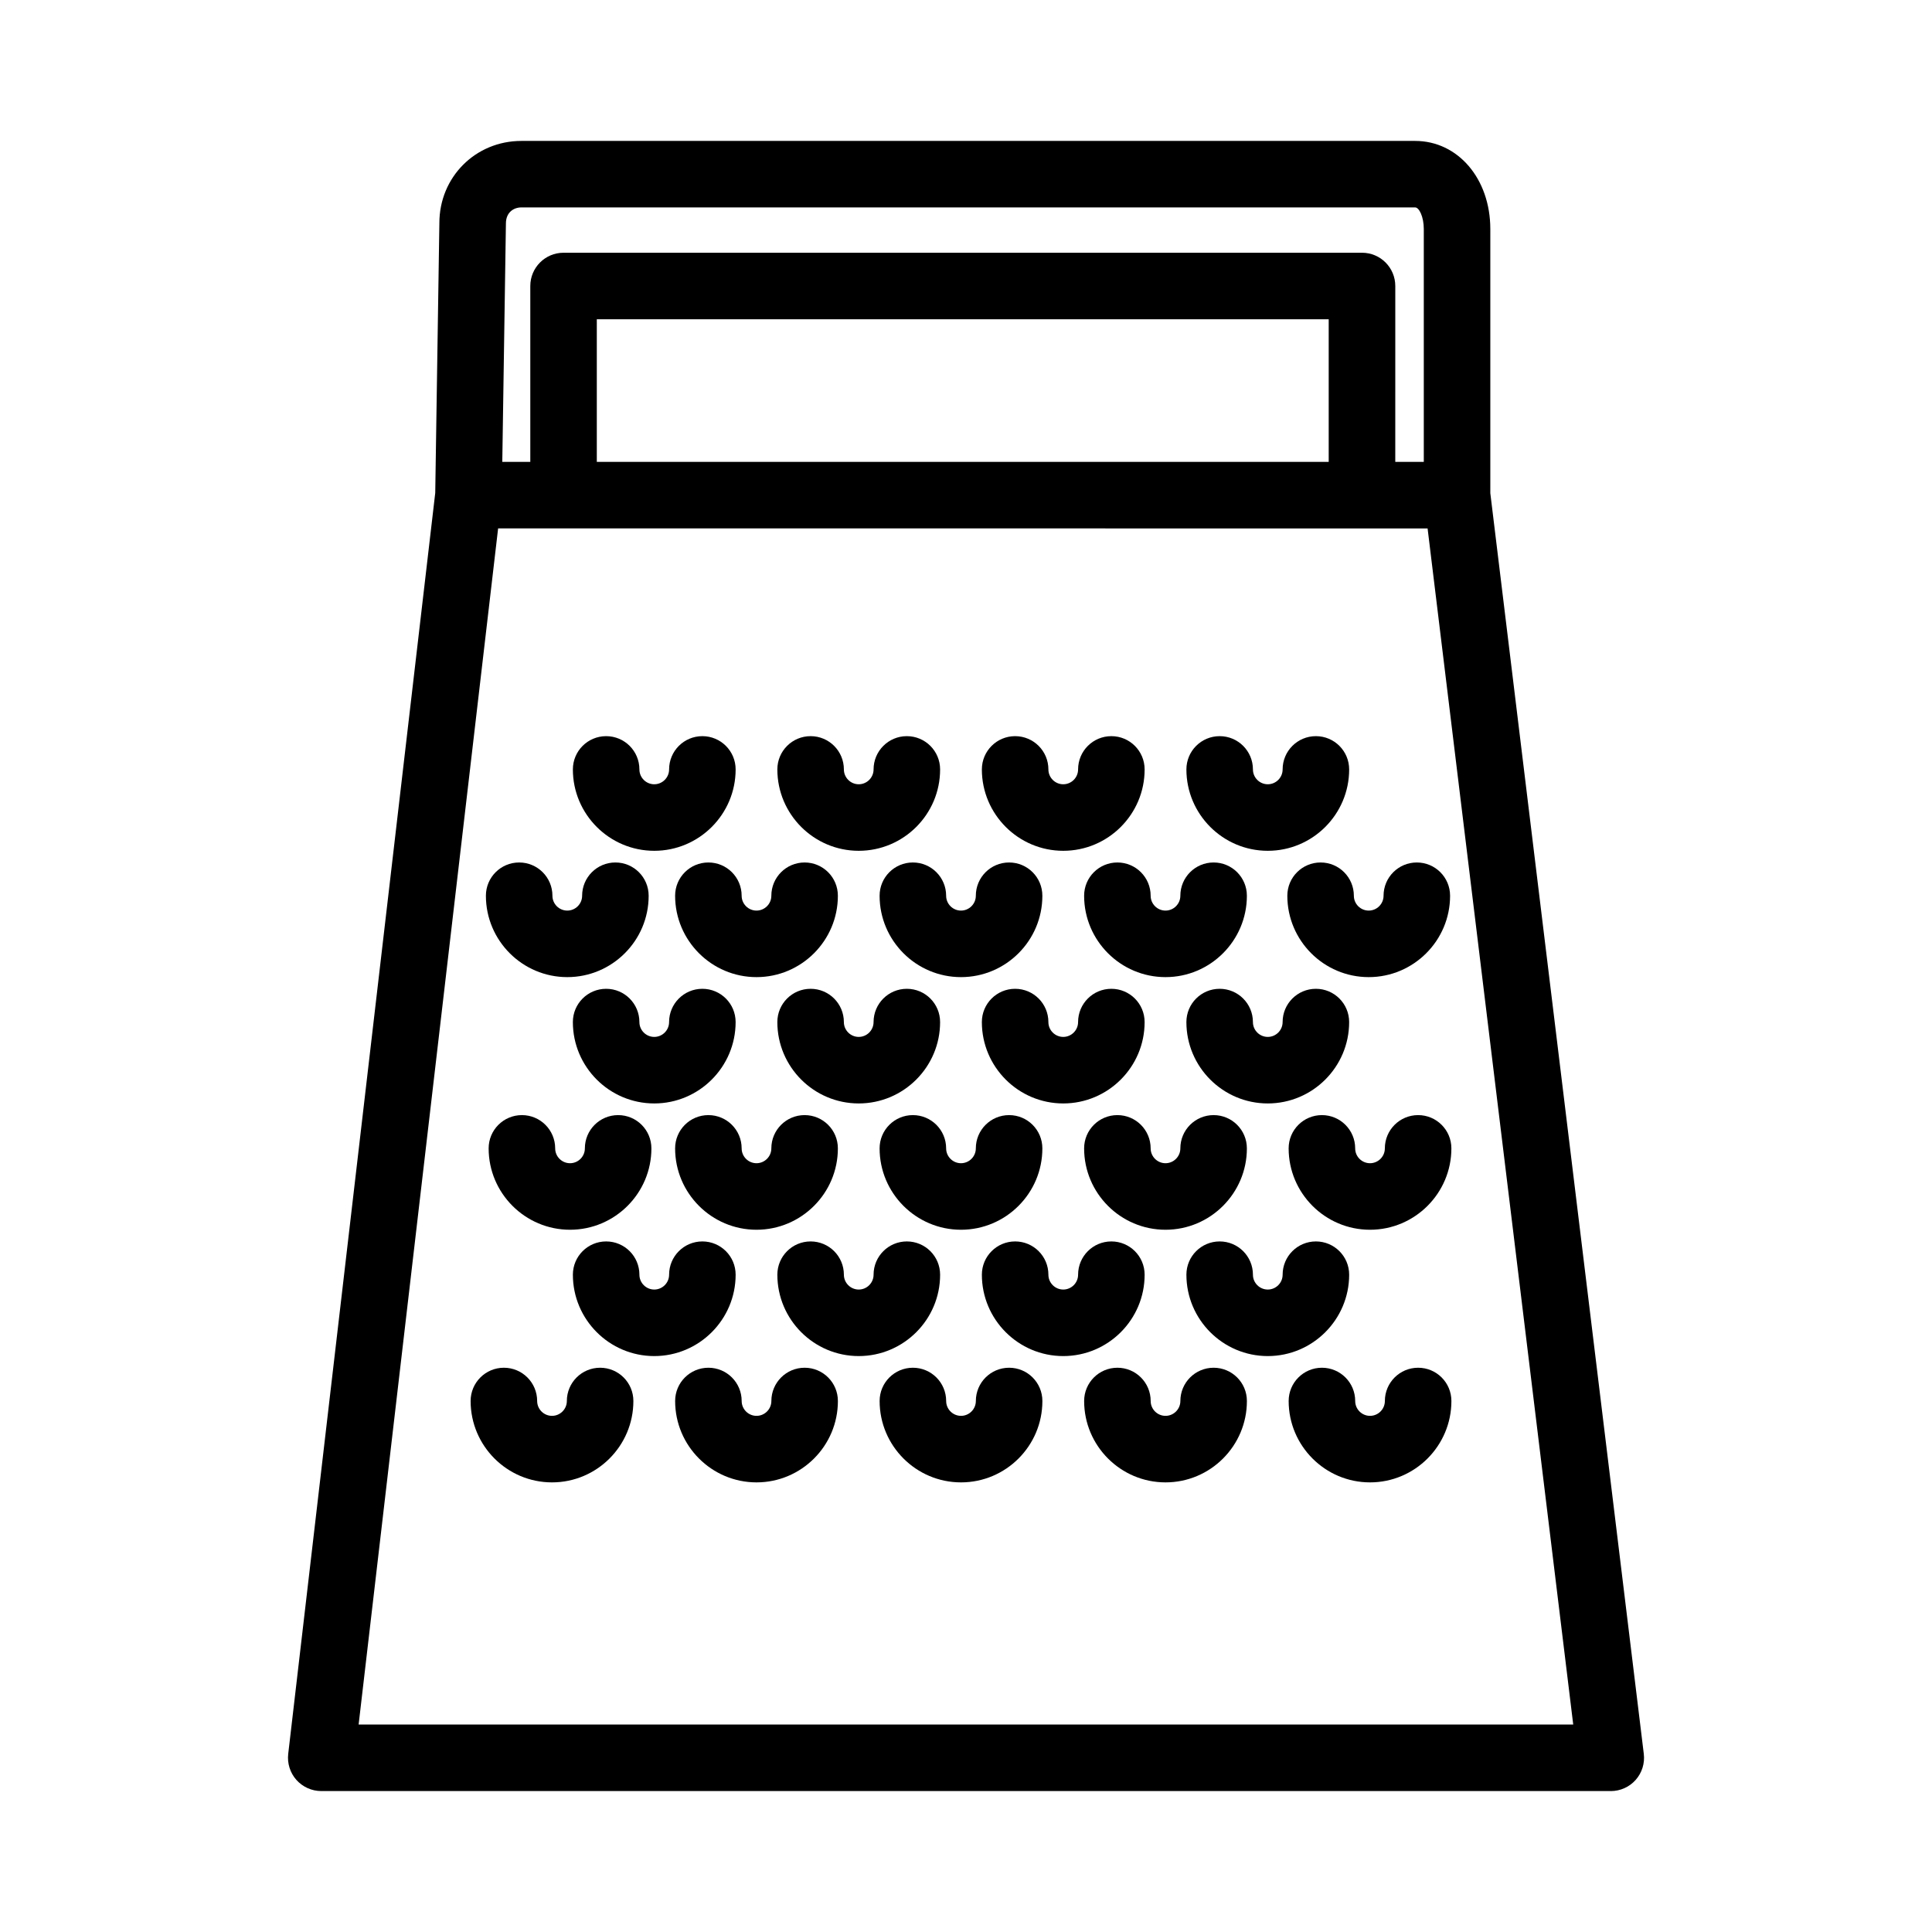 <?xml version="1.0" encoding="UTF-8"?>
<!-- Uploaded to: SVG Repo, www.svgrepo.com, Generator: SVG Repo Mixer Tools -->
<svg fill="#000000" width="800px" height="800px" version="1.1" viewBox="144 144 512 512" xmlns="http://www.w3.org/2000/svg">
 <path d="m570.87 618.65h-341.73c-2.516 0-4.914-1.078-6.59-2.953-1.672-1.879-2.457-4.387-2.172-6.887l38.965-334.17 1.094-71.539c0-12.141 9.547-21.754 21.73-21.754h236.86c11.355 0 19.922 10.035 19.922 23.348v70l40.672 334.09c0.309 2.508-0.48 5.023-2.152 6.914-1.668 1.879-4.07 2.957-6.594 2.957zm-331.83-17.633h321.88l-38.594-316.98-246.32-0.004zm274.72-334.62h7.559v-61.715c0-3.219-1.23-5.715-2.289-5.715h-236.86c-2.039 0-4.098 1.316-4.098 4.258l-0.961 63.172h7.422v-46.602c0-4.871 3.945-8.816 8.816-8.816h211.6c4.871 0 8.816 3.945 8.816 8.816l-0.004 46.602zm-211.6 0h193.96v-37.785h-193.96zm204.91 270.45c-11.891 0-21.562-9.68-21.562-21.566 0-4.871 3.945-8.816 8.816-8.816s8.816 3.945 8.816 8.816c0 2.172 1.762 3.934 3.93 3.934 2.168 0 3.934-1.77 3.934-3.934 0-4.871 3.945-8.816 8.816-8.816s8.816 3.945 8.816 8.816c0 11.891-9.676 21.566-21.566 21.566zm-54.195 0c-11.891 0-21.566-9.68-21.566-21.566 0-4.871 3.945-8.816 8.816-8.816 4.871 0 8.816 3.945 8.816 8.816 0 2.172 1.77 3.934 3.934 3.934 2.168 0 3.934-1.77 3.934-3.934 0-4.871 3.945-8.816 8.816-8.816 4.871 0 8.816 3.945 8.816 8.816 0 11.891-9.672 21.566-21.566 21.566zm-54.199 0c-11.891 0-21.566-9.68-21.566-21.566 0-4.871 3.945-8.816 8.816-8.816 4.871 0 8.816 3.945 8.816 8.816 0 2.172 1.77 3.934 3.934 3.934 2.168 0 3.934-1.77 3.934-3.934 0-4.871 3.945-8.816 8.816-8.816 4.871 0 8.816 3.945 8.816 8.816 0.008 11.891-9.672 21.566-21.566 21.566zm-54.191 0c-11.891 0-21.566-9.68-21.566-21.566 0-4.871 3.945-8.816 8.816-8.816s8.816 3.945 8.816 8.816c0 2.172 1.77 3.934 3.934 3.934 2.168 0 3.934-1.77 3.934-3.934 0-4.871 3.945-8.816 8.816-8.816s8.816 3.945 8.816 8.816c0.004 11.891-9.676 21.566-21.566 21.566zm-54.199 0c-11.891 0-21.566-9.68-21.566-21.566 0-4.871 3.945-8.816 8.816-8.816 4.871 0 8.816 3.945 8.816 8.816 0 2.172 1.77 3.934 3.934 3.934 2.168 0 3.934-1.77 3.934-3.934 0-4.871 3.945-8.816 8.816-8.816 4.871 0 8.816 3.945 8.816 8.816 0.004 11.891-9.676 21.566-21.566 21.566zm189.69-33.473c-11.891 0-21.566-9.68-21.566-21.566 0-4.871 3.945-8.816 8.816-8.816s8.816 3.945 8.816 8.816c0 2.172 1.77 3.934 3.934 3.934 2.168 0 3.934-1.77 3.934-3.934 0-4.871 3.945-8.816 8.816-8.816s8.816 3.945 8.816 8.816c0 11.887-9.68 21.566-21.566 21.566zm-54.203 0c-11.891 0-21.566-9.68-21.566-21.566 0-4.871 3.945-8.816 8.816-8.816 4.871 0 8.816 3.945 8.816 8.816 0 2.172 1.77 3.934 3.934 3.934 2.168 0 3.934-1.77 3.934-3.934 0-4.871 3.945-8.816 8.816-8.816 4.871 0 8.816 3.945 8.816 8.816 0.008 11.887-9.668 21.566-21.566 21.566zm-54.199 0c-11.891 0-21.566-9.68-21.566-21.566 0-4.871 3.945-8.816 8.816-8.816s8.816 3.945 8.816 8.816c0 2.172 1.77 3.934 3.934 3.934 2.168 0 3.934-1.77 3.934-3.934 0-4.871 3.945-8.816 8.816-8.816s8.816 3.945 8.816 8.816c0.008 11.887-9.672 21.566-21.566 21.566zm-54.188 0c-11.891 0-21.566-9.68-21.566-21.566 0-4.871 3.945-8.816 8.816-8.816s8.816 3.945 8.816 8.816c0 2.172 1.77 3.934 3.934 3.934 2.168 0 3.934-1.77 3.934-3.934 0-4.871 3.945-8.816 8.816-8.816s8.816 3.945 8.816 8.816c0 11.887-9.68 21.566-21.566 21.566zm189.68-33.477c-11.891 0-21.562-9.68-21.562-21.566 0-4.871 3.945-8.816 8.816-8.816s8.816 3.945 8.816 8.816c0 2.172 1.762 3.934 3.93 3.934 2.168 0 3.934-1.77 3.934-3.934 0-4.871 3.945-8.816 8.816-8.816s8.816 3.945 8.816 8.816c0 11.887-9.676 21.566-21.566 21.566zm-54.195 0c-11.891 0-21.566-9.68-21.566-21.566 0-4.871 3.945-8.816 8.816-8.816 4.871 0 8.816 3.945 8.816 8.816 0 2.172 1.77 3.934 3.934 3.934 2.168 0 3.934-1.77 3.934-3.934 0-4.871 3.945-8.816 8.816-8.816 4.871 0 8.816 3.945 8.816 8.816 0 11.887-9.672 21.566-21.566 21.566zm-54.199 0c-11.891 0-21.566-9.68-21.566-21.566 0-4.871 3.945-8.816 8.816-8.816 4.871 0 8.816 3.945 8.816 8.816 0 2.172 1.77 3.934 3.934 3.934 2.168 0 3.934-1.77 3.934-3.934 0-4.871 3.945-8.816 8.816-8.816 4.871 0 8.816 3.945 8.816 8.816 0.008 11.887-9.672 21.566-21.566 21.566zm-54.191 0c-11.891 0-21.566-9.68-21.566-21.566 0-4.871 3.945-8.816 8.816-8.816s8.816 3.945 8.816 8.816c0 2.172 1.77 3.934 3.934 3.934 2.168 0 3.934-1.77 3.934-3.934 0-4.871 3.945-8.816 8.816-8.816s8.816 3.945 8.816 8.816c0.004 11.887-9.676 21.566-21.566 21.566zm-49.418 0c-11.891 0-21.566-9.68-21.566-21.566 0-4.871 3.945-8.816 8.816-8.816 4.871 0 8.816 3.945 8.816 8.816 0 2.172 1.77 3.934 3.934 3.934 2.168 0 3.934-1.77 3.934-3.934 0-4.871 3.945-8.816 8.816-8.816 4.871 0 8.816 3.945 8.816 8.816 0.004 11.887-9.676 21.566-21.566 21.566zm184.91-33.473c-11.891 0-21.566-9.68-21.566-21.566 0-4.871 3.945-8.816 8.816-8.816s8.816 3.945 8.816 8.816c0 2.172 1.77 3.934 3.934 3.934 2.168 0 3.934-1.77 3.934-3.934 0-4.871 3.945-8.816 8.816-8.816s8.816 3.945 8.816 8.816c0 11.891-9.68 21.566-21.566 21.566zm-54.203 0c-11.891 0-21.566-9.68-21.566-21.566 0-4.871 3.945-8.816 8.816-8.816 4.871 0 8.816 3.945 8.816 8.816 0 2.172 1.77 3.934 3.934 3.934 2.168 0 3.934-1.77 3.934-3.934 0-4.871 3.945-8.816 8.816-8.816 4.871 0 8.816 3.945 8.816 8.816 0.008 11.891-9.668 21.566-21.566 21.566zm-54.199 0c-11.891 0-21.566-9.68-21.566-21.566 0-4.871 3.945-8.816 8.816-8.816s8.816 3.945 8.816 8.816c0 2.172 1.77 3.934 3.934 3.934 2.168 0 3.934-1.77 3.934-3.934 0-4.871 3.945-8.816 8.816-8.816s8.816 3.945 8.816 8.816c0.008 11.891-9.672 21.566-21.566 21.566zm-54.188 0c-11.891 0-21.566-9.68-21.566-21.566 0-4.871 3.945-8.816 8.816-8.816s8.816 3.945 8.816 8.816c0 2.172 1.77 3.934 3.934 3.934 2.168 0 3.934-1.77 3.934-3.934 0-4.871 3.945-8.816 8.816-8.816s8.816 3.945 8.816 8.816c0 11.891-9.68 21.566-21.566 21.566zm189.34-33.477c-11.891 0-21.566-9.68-21.566-21.566 0-4.871 3.945-8.816 8.816-8.816s8.816 3.945 8.816 8.816c0 2.172 1.77 3.934 3.934 3.934 2.168 0 3.934-1.77 3.934-3.934 0-4.871 3.945-8.816 8.816-8.816s8.816 3.945 8.816 8.816c0.004 11.891-9.676 21.566-21.566 21.566zm-53.852 0c-11.891 0-21.566-9.68-21.566-21.566 0-4.871 3.945-8.816 8.816-8.816 4.871 0 8.816 3.945 8.816 8.816 0 2.172 1.77 3.934 3.934 3.934 2.168 0 3.934-1.77 3.934-3.934 0-4.871 3.945-8.816 8.816-8.816 4.871 0 8.816 3.945 8.816 8.816 0 11.891-9.672 21.566-21.566 21.566zm-54.199 0c-11.891 0-21.566-9.68-21.566-21.566 0-4.871 3.945-8.816 8.816-8.816 4.871 0 8.816 3.945 8.816 8.816 0 2.172 1.77 3.934 3.934 3.934 2.168 0 3.934-1.77 3.934-3.934 0-4.871 3.945-8.816 8.816-8.816 4.871 0 8.816 3.945 8.816 8.816 0.008 11.891-9.672 21.566-21.566 21.566zm-54.191 0c-11.891 0-21.566-9.68-21.566-21.566 0-4.871 3.945-8.816 8.816-8.816s8.816 3.945 8.816 8.816c0 2.172 1.77 3.934 3.934 3.934 2.168 0 3.934-1.77 3.934-3.934 0-4.871 3.945-8.816 8.816-8.816s8.816 3.945 8.816 8.816c0.004 11.891-9.676 21.566-21.566 21.566zm-50.145 0c-11.891 0-21.566-9.68-21.566-21.566 0-4.871 3.945-8.816 8.816-8.816s8.816 3.945 8.816 8.816c0 2.172 1.77 3.934 3.934 3.934 2.168 0 3.934-1.77 3.934-3.934 0-4.871 3.945-8.816 8.816-8.816s8.816 3.945 8.816 8.816c0.008 11.891-9.672 21.566-21.566 21.566zm185.64-33.477c-11.891 0-21.566-9.68-21.566-21.566 0-4.871 3.945-8.816 8.816-8.816s8.816 3.945 8.816 8.816c0 2.172 1.77 3.934 3.934 3.934 2.168 0 3.934-1.77 3.934-3.934 0-4.871 3.945-8.816 8.816-8.816s8.816 3.945 8.816 8.816c0 11.895-9.68 21.566-21.566 21.566zm-54.203 0c-11.891 0-21.566-9.68-21.566-21.566 0-4.871 3.945-8.816 8.816-8.816 4.871 0 8.816 3.945 8.816 8.816 0 2.172 1.77 3.934 3.934 3.934 2.168 0 3.934-1.77 3.934-3.934 0-4.871 3.945-8.816 8.816-8.816 4.871 0 8.816 3.945 8.816 8.816 0.008 11.895-9.668 21.566-21.566 21.566zm-54.199 0c-11.891 0-21.566-9.68-21.566-21.566 0-4.871 3.945-8.816 8.816-8.816s8.816 3.945 8.816 8.816c0 2.172 1.77 3.934 3.934 3.934 2.168 0 3.934-1.77 3.934-3.934 0-4.871 3.945-8.816 8.816-8.816s8.816 3.945 8.816 8.816c0.008 11.895-9.672 21.566-21.566 21.566zm-54.188 0c-11.891 0-21.566-9.68-21.566-21.566 0-4.871 3.945-8.816 8.816-8.816s8.816 3.945 8.816 8.816c0 2.172 1.77 3.934 3.934 3.934 2.168 0 3.934-1.77 3.934-3.934 0-4.871 3.945-8.816 8.816-8.816s8.816 3.945 8.816 8.816c0 11.895-9.68 21.566-21.566 21.566z"/>
</svg>